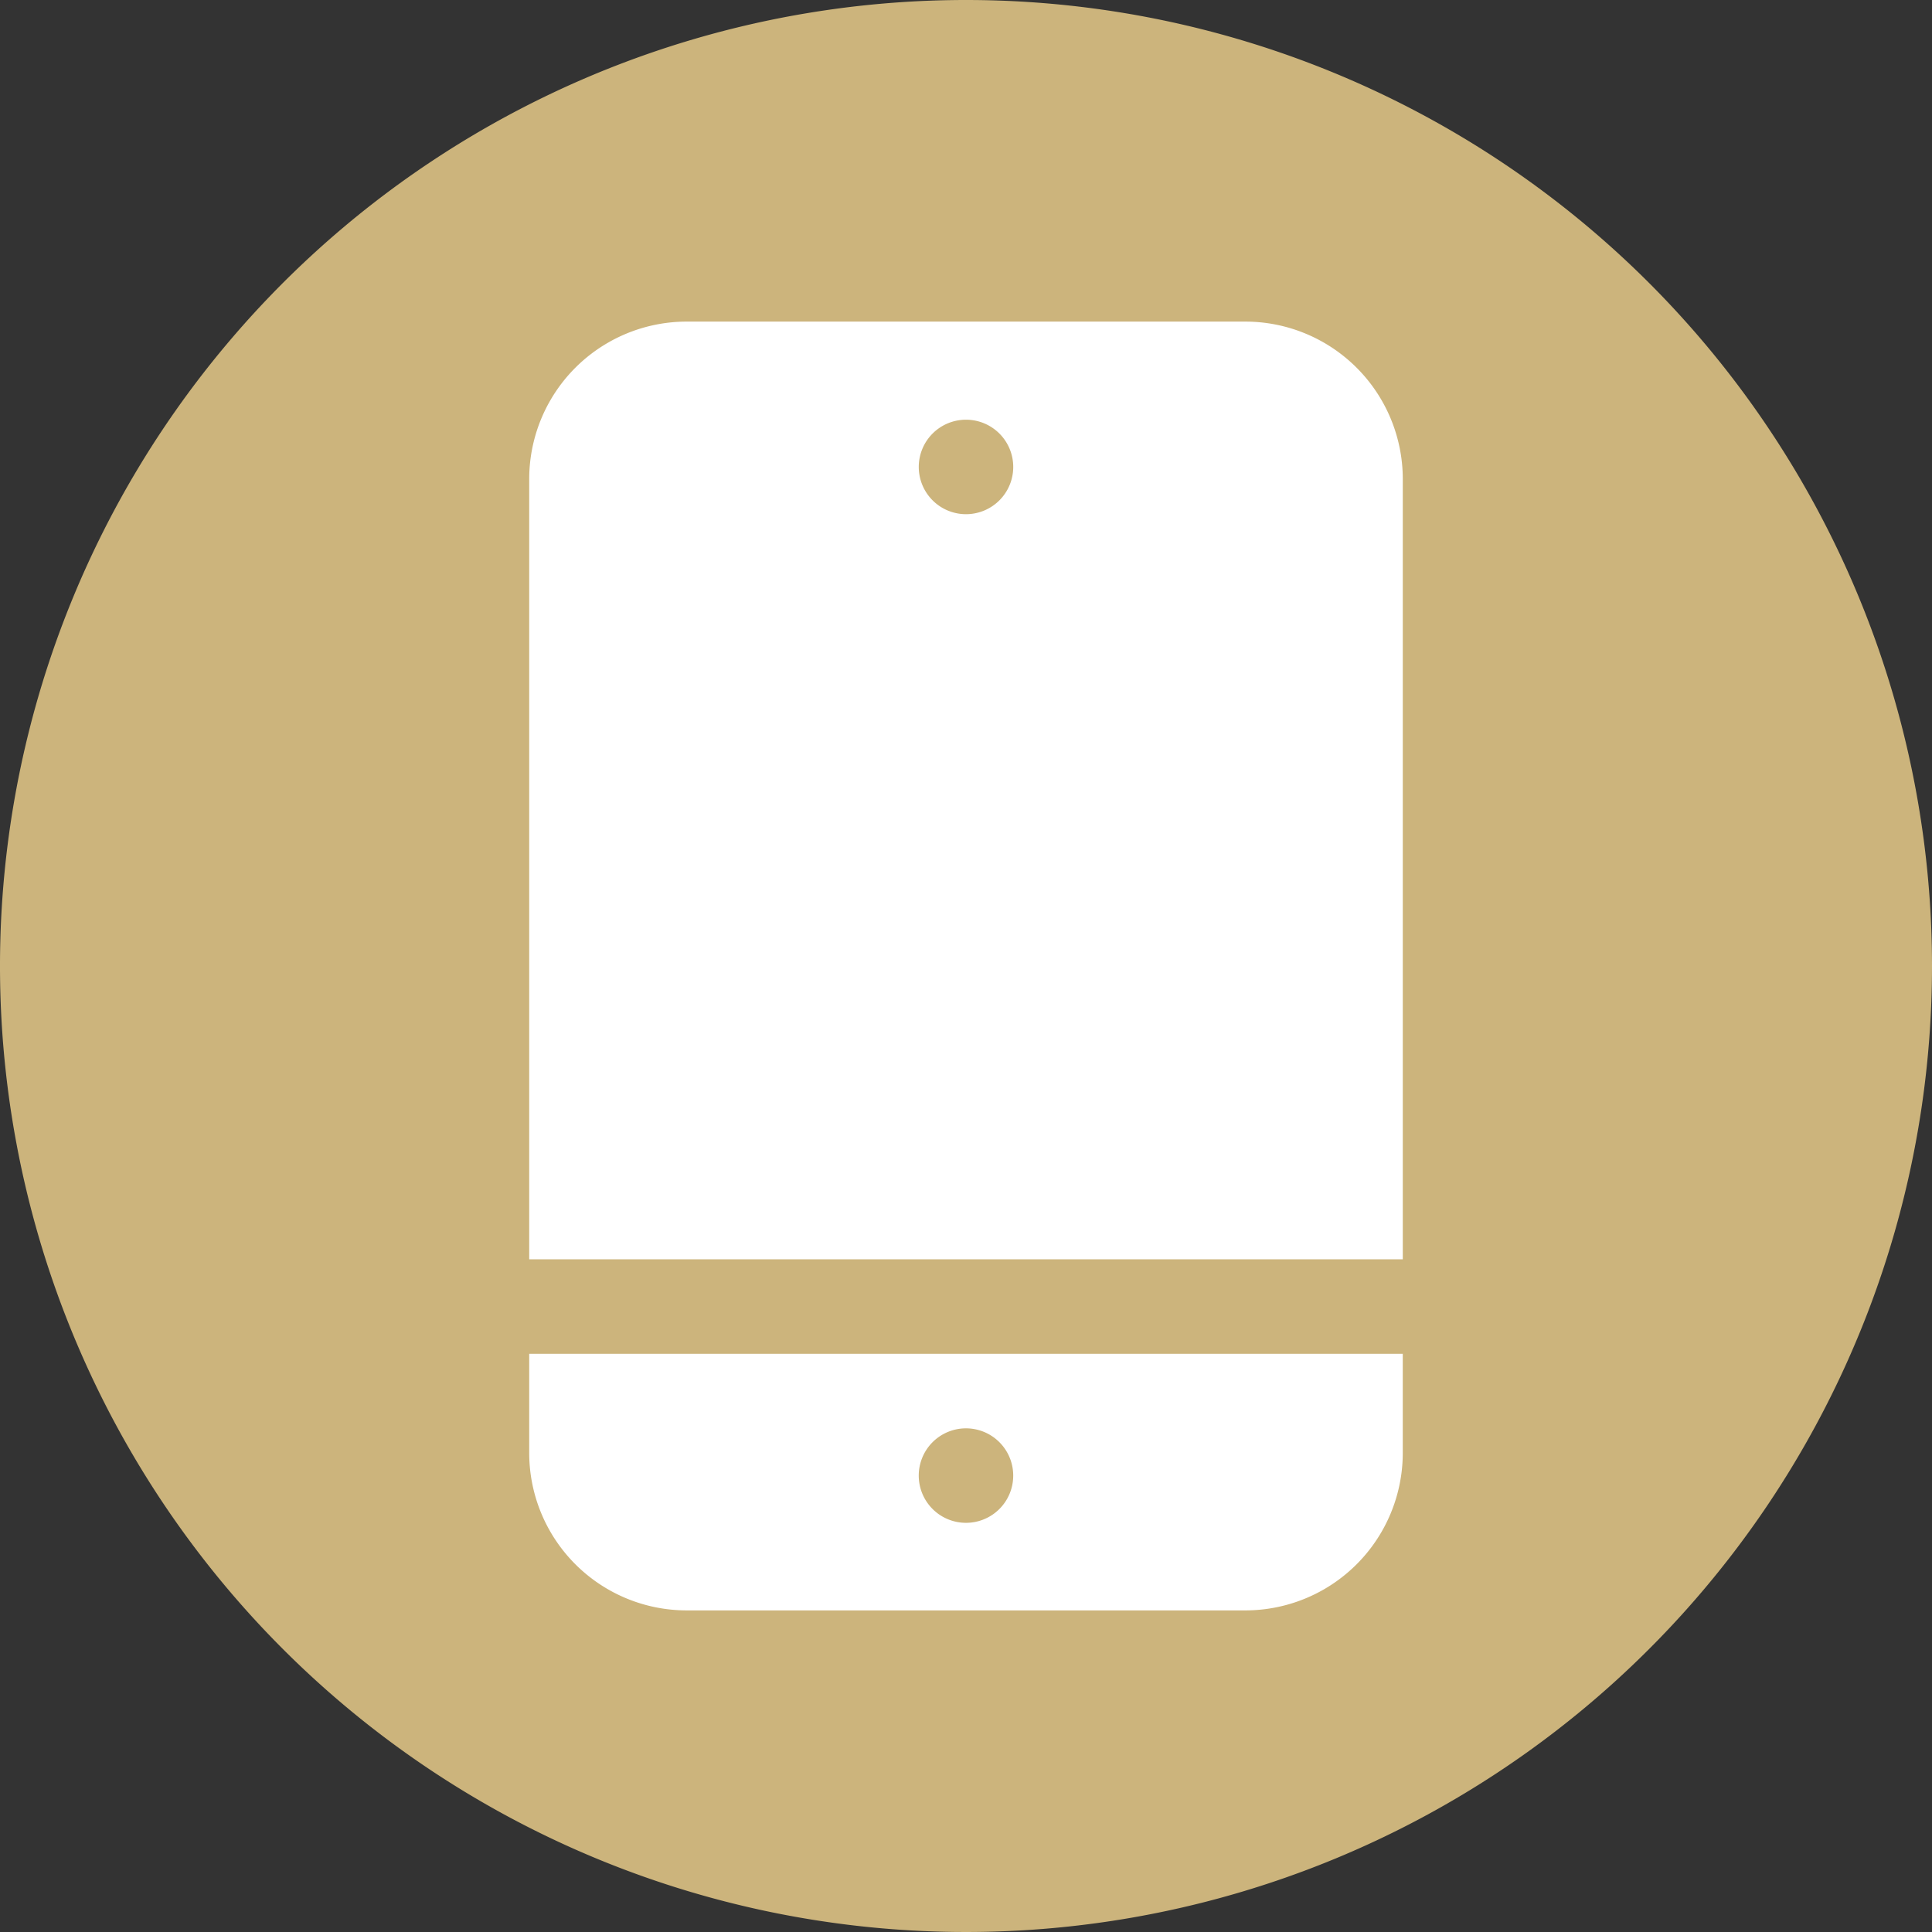 <svg xmlns="http://www.w3.org/2000/svg" width="100" height="100" viewBox="0 0 100 100"><rect x="0" y="0" width="100" height="100" fill="#333333" stroke="none"/><g id="Layer_2" data-name="Layer 2"><g id="Layer_1-2" data-name="Layer 1"><path id="Path_12" data-name="Path 12" d="M100,50A50,50,0,1,1,50,0a50,50,0,0,1,50,50" style="fill:#ccb47c"/><path id="Path_6" data-name="Path 6" d="M72.608,65.181V24.8a8.154,8.154,0,0,0-8.152-8.154H35.546a8.153,8.153,0,0,0-8.154,8.152V65.181ZM50,21.724a2.445,2.445,0,1,1-2.445,2.445h0A2.445,2.445,0,0,1,50,21.724h0" style="fill:#fff"/><path id="Path_7" data-name="Path 7" d="M27.392,70.071V75.2a8.154,8.154,0,0,0,8.152,8.154H64.453a8.152,8.152,0,0,0,8.154-8.152V70.071ZM50,78.821a2.445,2.445,0,1,1,2.444-2.446v0A2.443,2.443,0,0,1,50,78.821" style="fill:#fff"/></g></g></svg>
